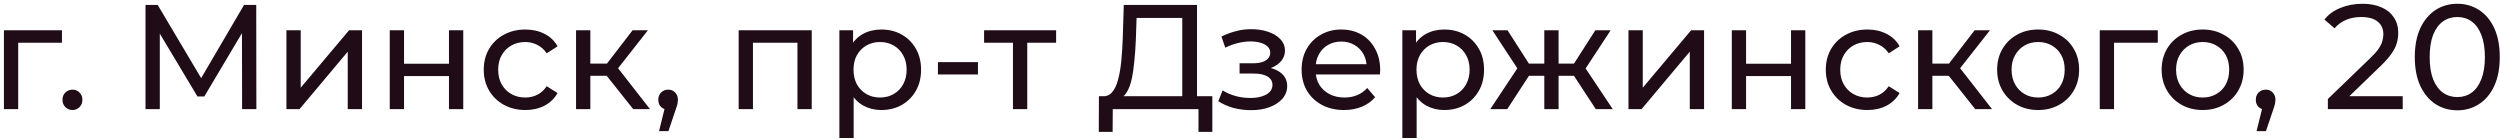 <?xml version="1.0" encoding="UTF-8"?> <svg xmlns="http://www.w3.org/2000/svg" width="504" height="28" viewBox="0 0 504 28" fill="none"><path d="M0.79 22V6.1H12.49V8.62H2.98L3.67 7.96V22H0.79ZM14.633 22.18C14.073 22.18 13.593 21.99 13.193 21.61C12.793 21.21 12.593 20.71 12.593 20.11C12.593 19.51 12.793 19.02 13.193 18.64C13.593 18.26 14.073 18.07 14.633 18.07C15.173 18.07 15.633 18.26 16.013 18.64C16.413 19.02 16.613 19.51 16.613 20.11C16.613 20.71 16.413 21.21 16.013 21.61C15.633 21.99 15.173 22.18 14.633 22.18ZM29.336 22V1H31.796L41.216 16.87H39.896L49.196 1H51.656L51.686 22H48.806L48.776 5.53H49.466L41.186 19.45H39.806L31.466 5.53H32.216V22H29.336ZM57.743 22V6.1H60.623V17.68L70.373 6.1H72.983V22H70.103V10.42L60.383 22H57.743ZM78.573 22V6.1H81.453V12.85H90.513V6.1H93.393V22H90.513V15.34H81.453V22H78.573ZM105.923 22.18C104.303 22.18 102.853 21.83 101.573 21.13C100.313 20.43 99.323 19.47 98.603 18.25C97.883 17.03 97.523 15.63 97.523 14.05C97.523 12.47 97.883 11.07 98.603 9.85C99.323 8.63 100.313 7.68 101.573 7C102.853 6.3 104.303 5.95 105.923 5.95C107.363 5.95 108.643 6.24 109.763 6.82C110.903 7.38 111.783 8.22 112.403 9.34L110.213 10.75C109.693 9.97 109.053 9.4 108.293 9.04C107.553 8.66 106.753 8.47 105.893 8.47C104.853 8.47 103.923 8.7 103.103 9.16C102.283 9.62 101.633 10.27 101.153 11.11C100.673 11.93 100.433 12.91 100.433 14.05C100.433 15.19 100.673 16.18 101.153 17.02C101.633 17.86 102.283 18.51 103.103 18.97C103.923 19.43 104.853 19.66 105.893 19.66C106.753 19.66 107.553 19.48 108.293 19.12C109.053 18.74 109.693 18.16 110.213 17.38L112.403 18.76C111.783 19.86 110.903 20.71 109.763 21.31C108.643 21.89 107.363 22.18 105.923 22.18ZM127.652 22L121.502 14.26L123.872 12.82L131.042 22H127.652ZM116.132 22V6.1H119.012V22H116.132ZM118.142 15.28V12.82H123.392V15.28H118.142ZM124.112 14.38L121.442 14.02L127.532 6.1H130.622L124.112 14.38ZM132.861 26.44L134.361 20.38L134.751 22.12C134.171 22.12 133.681 21.94 133.281 21.58C132.901 21.22 132.711 20.73 132.711 20.11C132.711 19.51 132.901 19.02 133.281 18.64C133.681 18.26 134.161 18.07 134.721 18.07C135.301 18.07 135.771 18.27 136.131 18.67C136.491 19.05 136.671 19.53 136.671 20.11C136.671 20.31 136.651 20.51 136.611 20.71C136.591 20.89 136.541 21.11 136.461 21.37C136.401 21.61 136.301 21.91 136.161 22.27L134.751 26.44H132.861ZM148.915 22V6.1H163.645V22H160.765V7.9L161.455 8.62H151.105L151.795 7.9V22H148.915ZM177.648 22.18C176.328 22.18 175.118 21.88 174.018 21.28C172.938 20.66 172.068 19.75 171.408 18.55C170.768 17.35 170.448 15.85 170.448 14.05C170.448 12.25 170.758 10.75 171.378 9.55C172.018 8.35 172.878 7.45 173.958 6.85C175.058 6.25 176.288 5.95 177.648 5.95C179.208 5.95 180.588 6.29 181.788 6.97C182.988 7.65 183.938 8.6 184.638 9.82C185.338 11.02 185.688 12.43 185.688 14.05C185.688 15.67 185.338 17.09 184.638 18.31C183.938 19.53 182.988 20.48 181.788 21.16C180.588 21.84 179.208 22.18 177.648 22.18ZM169.218 27.82V6.1H171.978V10.39L171.798 14.08L172.098 17.77V27.82H169.218ZM177.408 19.66C178.428 19.66 179.338 19.43 180.138 18.97C180.958 18.51 181.598 17.86 182.058 17.02C182.538 16.16 182.778 15.17 182.778 14.05C182.778 12.91 182.538 11.93 182.058 11.11C181.598 10.27 180.958 9.62 180.138 9.16C179.338 8.7 178.428 8.47 177.408 8.47C176.408 8.47 175.498 8.7 174.678 9.16C173.878 9.62 173.238 10.27 172.758 11.11C172.298 11.93 172.068 12.91 172.068 14.05C172.068 15.17 172.298 16.16 172.758 17.02C173.238 17.86 173.878 18.51 174.678 18.97C175.498 19.43 176.408 19.66 177.408 19.66ZM189.085 15.01V12.52H197.155V15.01H189.085ZM204.213 22V7.87L204.933 8.62H198.393V6.1H212.913V8.62H206.403L207.093 7.87V22H204.213ZM238.345 20.59V3.61H229.135L228.985 8.02C228.925 9.5 228.825 10.92 228.685 12.28C228.565 13.64 228.385 14.87 228.145 15.97C227.905 17.05 227.565 17.94 227.125 18.64C226.705 19.34 226.165 19.77 225.505 19.93L222.265 19.39C223.045 19.45 223.685 19.19 224.185 18.61C224.705 18.01 225.105 17.18 225.385 16.12C225.685 15.04 225.905 13.79 226.045 12.37C226.185 10.93 226.285 9.39 226.345 7.75L226.555 1H241.315V20.59H238.345ZM221.515 26.59L221.545 19.39H244.405V26.59H241.615V22H224.335L224.305 26.59H221.515ZM252.208 22.21C251.008 22.21 249.828 22.06 248.668 21.76C247.528 21.44 246.508 20.99 245.608 20.41L246.478 18.22C247.238 18.7 248.108 19.08 249.088 19.36C250.068 19.62 251.058 19.75 252.058 19.75C252.978 19.75 253.768 19.64 254.428 19.42C255.108 19.2 255.628 18.9 255.988 18.52C256.348 18.12 256.528 17.66 256.528 17.14C256.528 16.4 256.198 15.83 255.538 15.43C254.878 15.03 253.958 14.83 252.778 14.83H249.898V12.76H252.598C253.298 12.76 253.908 12.68 254.428 12.52C254.948 12.36 255.348 12.12 255.628 11.8C255.928 11.46 256.078 11.07 256.078 10.63C256.078 10.15 255.908 9.74 255.568 9.4C255.228 9.06 254.748 8.8 254.128 8.62C253.528 8.44 252.818 8.35 251.998 8.35C251.198 8.37 250.378 8.48 249.538 8.68C248.718 8.88 247.878 9.19 247.018 9.61L246.238 7.36C247.198 6.9 248.138 6.55 249.058 6.31C249.998 6.05 250.928 5.91 251.848 5.89C253.228 5.85 254.458 6.01 255.538 6.37C256.618 6.71 257.468 7.21 258.088 7.87C258.728 8.53 259.048 9.31 259.048 10.21C259.048 10.97 258.808 11.65 258.328 12.25C257.848 12.83 257.208 13.29 256.408 13.63C255.608 13.97 254.688 14.14 253.648 14.14L253.768 13.45C255.548 13.45 256.948 13.8 257.968 14.5C258.988 15.2 259.498 16.15 259.498 17.35C259.498 18.31 259.178 19.16 258.538 19.9C257.898 20.62 257.028 21.19 255.928 21.61C254.848 22.01 253.608 22.21 252.208 22.21ZM270.956 22.18C269.256 22.18 267.756 21.83 266.456 21.13C265.176 20.43 264.176 19.47 263.456 18.25C262.756 17.03 262.406 15.63 262.406 14.05C262.406 12.47 262.746 11.07 263.426 9.85C264.126 8.63 265.076 7.68 266.276 7C267.496 6.3 268.866 5.95 270.386 5.95C271.926 5.95 273.286 6.29 274.466 6.97C275.646 7.65 276.566 8.61 277.226 9.85C277.906 11.07 278.246 12.5 278.246 14.14C278.246 14.26 278.236 14.4 278.216 14.56C278.216 14.72 278.206 14.87 278.186 15.01H264.656V12.94H276.686L275.516 13.66C275.536 12.64 275.326 11.73 274.886 10.93C274.446 10.13 273.836 9.51 273.056 9.07C272.296 8.61 271.406 8.38 270.386 8.38C269.386 8.38 268.496 8.61 267.716 9.07C266.936 9.51 266.326 10.14 265.886 10.96C265.446 11.76 265.226 12.68 265.226 13.72V14.2C265.226 15.26 265.466 16.21 265.946 17.05C266.446 17.87 267.136 18.51 268.016 18.97C268.896 19.43 269.906 19.66 271.046 19.66C271.986 19.66 272.836 19.5 273.596 19.18C274.376 18.86 275.056 18.38 275.636 17.74L277.226 19.6C276.506 20.44 275.606 21.08 274.526 21.52C273.466 21.96 272.276 22.18 270.956 22.18ZM291.144 22.18C289.824 22.18 288.614 21.88 287.514 21.28C286.434 20.66 285.564 19.75 284.904 18.55C284.264 17.35 283.944 15.85 283.944 14.05C283.944 12.25 284.254 10.75 284.874 9.55C285.514 8.35 286.374 7.45 287.454 6.85C288.554 6.25 289.784 5.95 291.144 5.95C292.704 5.95 294.084 6.29 295.284 6.97C296.484 7.65 297.434 8.6 298.134 9.82C298.834 11.02 299.184 12.43 299.184 14.05C299.184 15.67 298.834 17.09 298.134 18.31C297.434 19.53 296.484 20.48 295.284 21.16C294.084 21.84 292.704 22.18 291.144 22.18ZM282.714 27.82V6.1H285.474V10.39L285.294 14.08L285.594 17.77V27.82H282.714ZM290.904 19.66C291.924 19.66 292.834 19.43 293.634 18.97C294.454 18.51 295.094 17.86 295.554 17.02C296.034 16.16 296.274 15.17 296.274 14.05C296.274 12.91 296.034 11.93 295.554 11.11C295.094 10.27 294.454 9.62 293.634 9.16C292.834 8.7 291.924 8.47 290.904 8.47C289.904 8.47 288.994 8.7 288.174 9.16C287.374 9.62 286.734 10.27 286.254 11.11C285.794 11.93 285.564 12.91 285.564 14.05C285.564 15.17 285.794 16.16 286.254 17.02C286.734 17.86 287.374 18.51 288.174 18.97C288.994 19.43 289.904 19.66 290.904 19.66ZM321.711 22L316.641 14.26L319.011 12.82L325.131 22H321.711ZM313.341 15.28V12.82H318.501V15.28H313.341ZM319.281 14.38L316.551 14.02L321.621 6.1H324.711L319.281 14.38ZM303.861 22H300.441L306.531 12.82L308.901 14.26L303.861 22ZM314.211 22H311.331V6.1H314.211V22ZM312.201 15.28H307.071V12.82H312.201V15.28ZM306.291 14.38L300.861 6.1H303.921L308.991 14.02L306.291 14.38ZM328.3 22V6.1H331.18V17.68L340.93 6.1H343.54V22H340.66V10.42L330.94 22H328.3ZM349.13 22V6.1H352.01V12.85H361.07V6.1H363.95V22H361.07V15.34H352.01V22H349.13ZM376.48 22.18C374.86 22.18 373.41 21.83 372.13 21.13C370.87 20.43 369.88 19.47 369.16 18.25C368.44 17.03 368.08 15.63 368.08 14.05C368.08 12.47 368.44 11.07 369.16 9.85C369.88 8.63 370.87 7.68 372.13 7C373.41 6.3 374.86 5.95 376.48 5.95C377.92 5.95 379.2 6.24 380.32 6.82C381.46 7.38 382.34 8.22 382.96 9.34L380.77 10.75C380.25 9.97 379.61 9.4 378.85 9.04C378.11 8.66 377.31 8.47 376.45 8.47C375.41 8.47 374.48 8.7 373.66 9.16C372.84 9.62 372.19 10.27 371.71 11.11C371.23 11.93 370.99 12.91 370.99 14.05C370.99 15.19 371.23 16.18 371.71 17.02C372.19 17.86 372.84 18.51 373.66 18.97C374.48 19.43 375.41 19.66 376.45 19.66C377.31 19.66 378.11 19.48 378.85 19.12C379.61 18.74 380.25 18.16 380.77 17.38L382.96 18.76C382.34 19.86 381.46 20.71 380.32 21.31C379.2 21.89 377.92 22.18 376.48 22.18ZM398.208 22L392.058 14.26L394.428 12.82L401.598 22H398.208ZM386.688 22V6.1H389.568V22H386.688ZM388.698 15.28V12.82H393.948V15.28H388.698ZM394.668 14.38L391.998 14.02L398.088 6.1H401.178L394.668 14.38ZM410.901 22.18C409.301 22.18 407.881 21.83 406.641 21.13C405.401 20.43 404.421 19.47 403.701 18.25C402.981 17.01 402.621 15.61 402.621 14.05C402.621 12.47 402.981 11.07 403.701 9.85C404.421 8.63 405.401 7.68 406.641 7C407.881 6.3 409.301 5.95 410.901 5.95C412.481 5.95 413.891 6.3 415.131 7C416.391 7.68 417.371 8.63 418.071 9.85C418.791 11.05 419.151 12.45 419.151 14.05C419.151 15.63 418.791 17.03 418.071 18.25C417.371 19.47 416.391 20.43 415.131 21.13C413.891 21.83 412.481 22.18 410.901 22.18ZM410.901 19.66C411.921 19.66 412.831 19.43 413.631 18.97C414.451 18.51 415.091 17.86 415.551 17.02C416.011 16.16 416.241 15.17 416.241 14.05C416.241 12.91 416.011 11.93 415.551 11.11C415.091 10.27 414.451 9.62 413.631 9.16C412.831 8.7 411.921 8.47 410.901 8.47C409.881 8.47 408.971 8.7 408.171 9.16C407.371 9.62 406.731 10.27 406.251 11.11C405.771 11.93 405.531 12.91 405.531 14.05C405.531 15.17 405.771 16.16 406.251 17.02C406.731 17.86 407.371 18.51 408.171 18.97C408.971 19.43 409.881 19.66 410.901 19.66ZM423.31 22V6.1H435.01V8.62H425.5L426.19 7.96V22H423.31ZM444.065 22.18C442.465 22.18 441.045 21.83 439.805 21.13C438.565 20.43 437.585 19.47 436.865 18.25C436.145 17.01 435.785 15.61 435.785 14.05C435.785 12.47 436.145 11.07 436.865 9.85C437.585 8.63 438.565 7.68 439.805 7C441.045 6.3 442.465 5.95 444.065 5.95C445.645 5.95 447.055 6.3 448.295 7C449.555 7.68 450.535 8.63 451.235 9.85C451.955 11.05 452.315 12.45 452.315 14.05C452.315 15.63 451.955 17.03 451.235 18.25C450.535 19.47 449.555 20.43 448.295 21.13C447.055 21.83 445.645 22.18 444.065 22.18ZM444.065 19.66C445.085 19.66 445.995 19.43 446.795 18.97C447.615 18.51 448.255 17.86 448.715 17.02C449.175 16.16 449.405 15.17 449.405 14.05C449.405 12.91 449.175 11.93 448.715 11.11C448.255 10.27 447.615 9.62 446.795 9.16C445.995 8.7 445.085 8.47 444.065 8.47C443.045 8.47 442.135 8.7 441.335 9.16C440.535 9.62 439.895 10.27 439.415 11.11C438.935 11.93 438.695 12.91 438.695 14.05C438.695 15.17 438.935 16.16 439.415 17.02C439.895 17.86 440.535 18.51 441.335 18.97C442.135 19.43 443.045 19.66 444.065 19.66ZM454.922 26.44L456.422 20.38L456.812 22.12C456.232 22.12 455.742 21.94 455.342 21.58C454.962 21.22 454.772 20.73 454.772 20.11C454.772 19.51 454.962 19.02 455.342 18.64C455.742 18.26 456.222 18.07 456.782 18.07C457.362 18.07 457.832 18.27 458.192 18.67C458.552 19.05 458.732 19.53 458.732 20.11C458.732 20.31 458.712 20.51 458.672 20.71C458.652 20.89 458.602 21.11 458.522 21.37C458.462 21.61 458.362 21.91 458.222 22.27L456.812 26.44H454.922ZM469.296 22V19.96L477.846 11.71C478.606 10.99 479.166 10.36 479.526 9.82C479.906 9.26 480.156 8.75 480.276 8.29C480.416 7.81 480.486 7.35 480.486 6.91C480.486 5.83 480.106 4.98 479.346 4.36C478.586 3.74 477.476 3.43 476.016 3.43C474.896 3.43 473.886 3.62 472.986 4C472.086 4.36 471.306 4.93 470.646 5.71L468.606 3.94C469.406 2.92 470.476 2.14 471.816 1.6C473.176 1.04 474.666 0.76 476.286 0.76C477.746 0.76 479.016 1 480.096 1.48C481.176 1.94 482.006 2.61 482.586 3.49C483.186 4.37 483.486 5.41 483.486 6.61C483.486 7.29 483.396 7.96 483.216 8.62C483.036 9.28 482.696 9.98 482.196 10.72C481.696 11.46 480.976 12.29 480.036 13.21L472.416 20.56L471.696 19.39H484.386V22H469.296ZM495.403 22.24C493.763 22.24 492.293 21.82 490.993 20.98C489.713 20.14 488.693 18.92 487.933 17.32C487.193 15.72 486.823 13.78 486.823 11.5C486.823 9.22 487.193 7.28 487.933 5.68C488.693 4.08 489.713 2.86 490.993 2.02C492.293 1.18 493.763 0.76 495.403 0.76C497.023 0.76 498.483 1.18 499.783 2.02C501.083 2.86 502.103 4.08 502.843 5.68C503.583 7.28 503.953 9.22 503.953 11.5C503.953 13.78 503.583 15.72 502.843 17.32C502.103 18.92 501.083 20.14 499.783 20.98C498.483 21.82 497.023 22.24 495.403 22.24ZM495.403 19.57C496.503 19.57 497.463 19.27 498.283 18.67C499.123 18.07 499.773 17.17 500.233 15.97C500.713 14.77 500.953 13.28 500.953 11.5C500.953 9.72 500.713 8.23 500.233 7.03C499.773 5.83 499.123 4.93 498.283 4.33C497.463 3.73 496.503 3.43 495.403 3.43C494.303 3.43 493.333 3.73 492.493 4.33C491.653 4.93 490.993 5.83 490.513 7.03C490.053 8.23 489.823 9.72 489.823 11.5C489.823 13.28 490.053 14.77 490.513 15.97C490.993 17.17 491.653 18.07 492.493 18.67C493.333 19.27 494.303 19.57 495.403 19.57Z" fill="#1F0C17"></path></svg> 